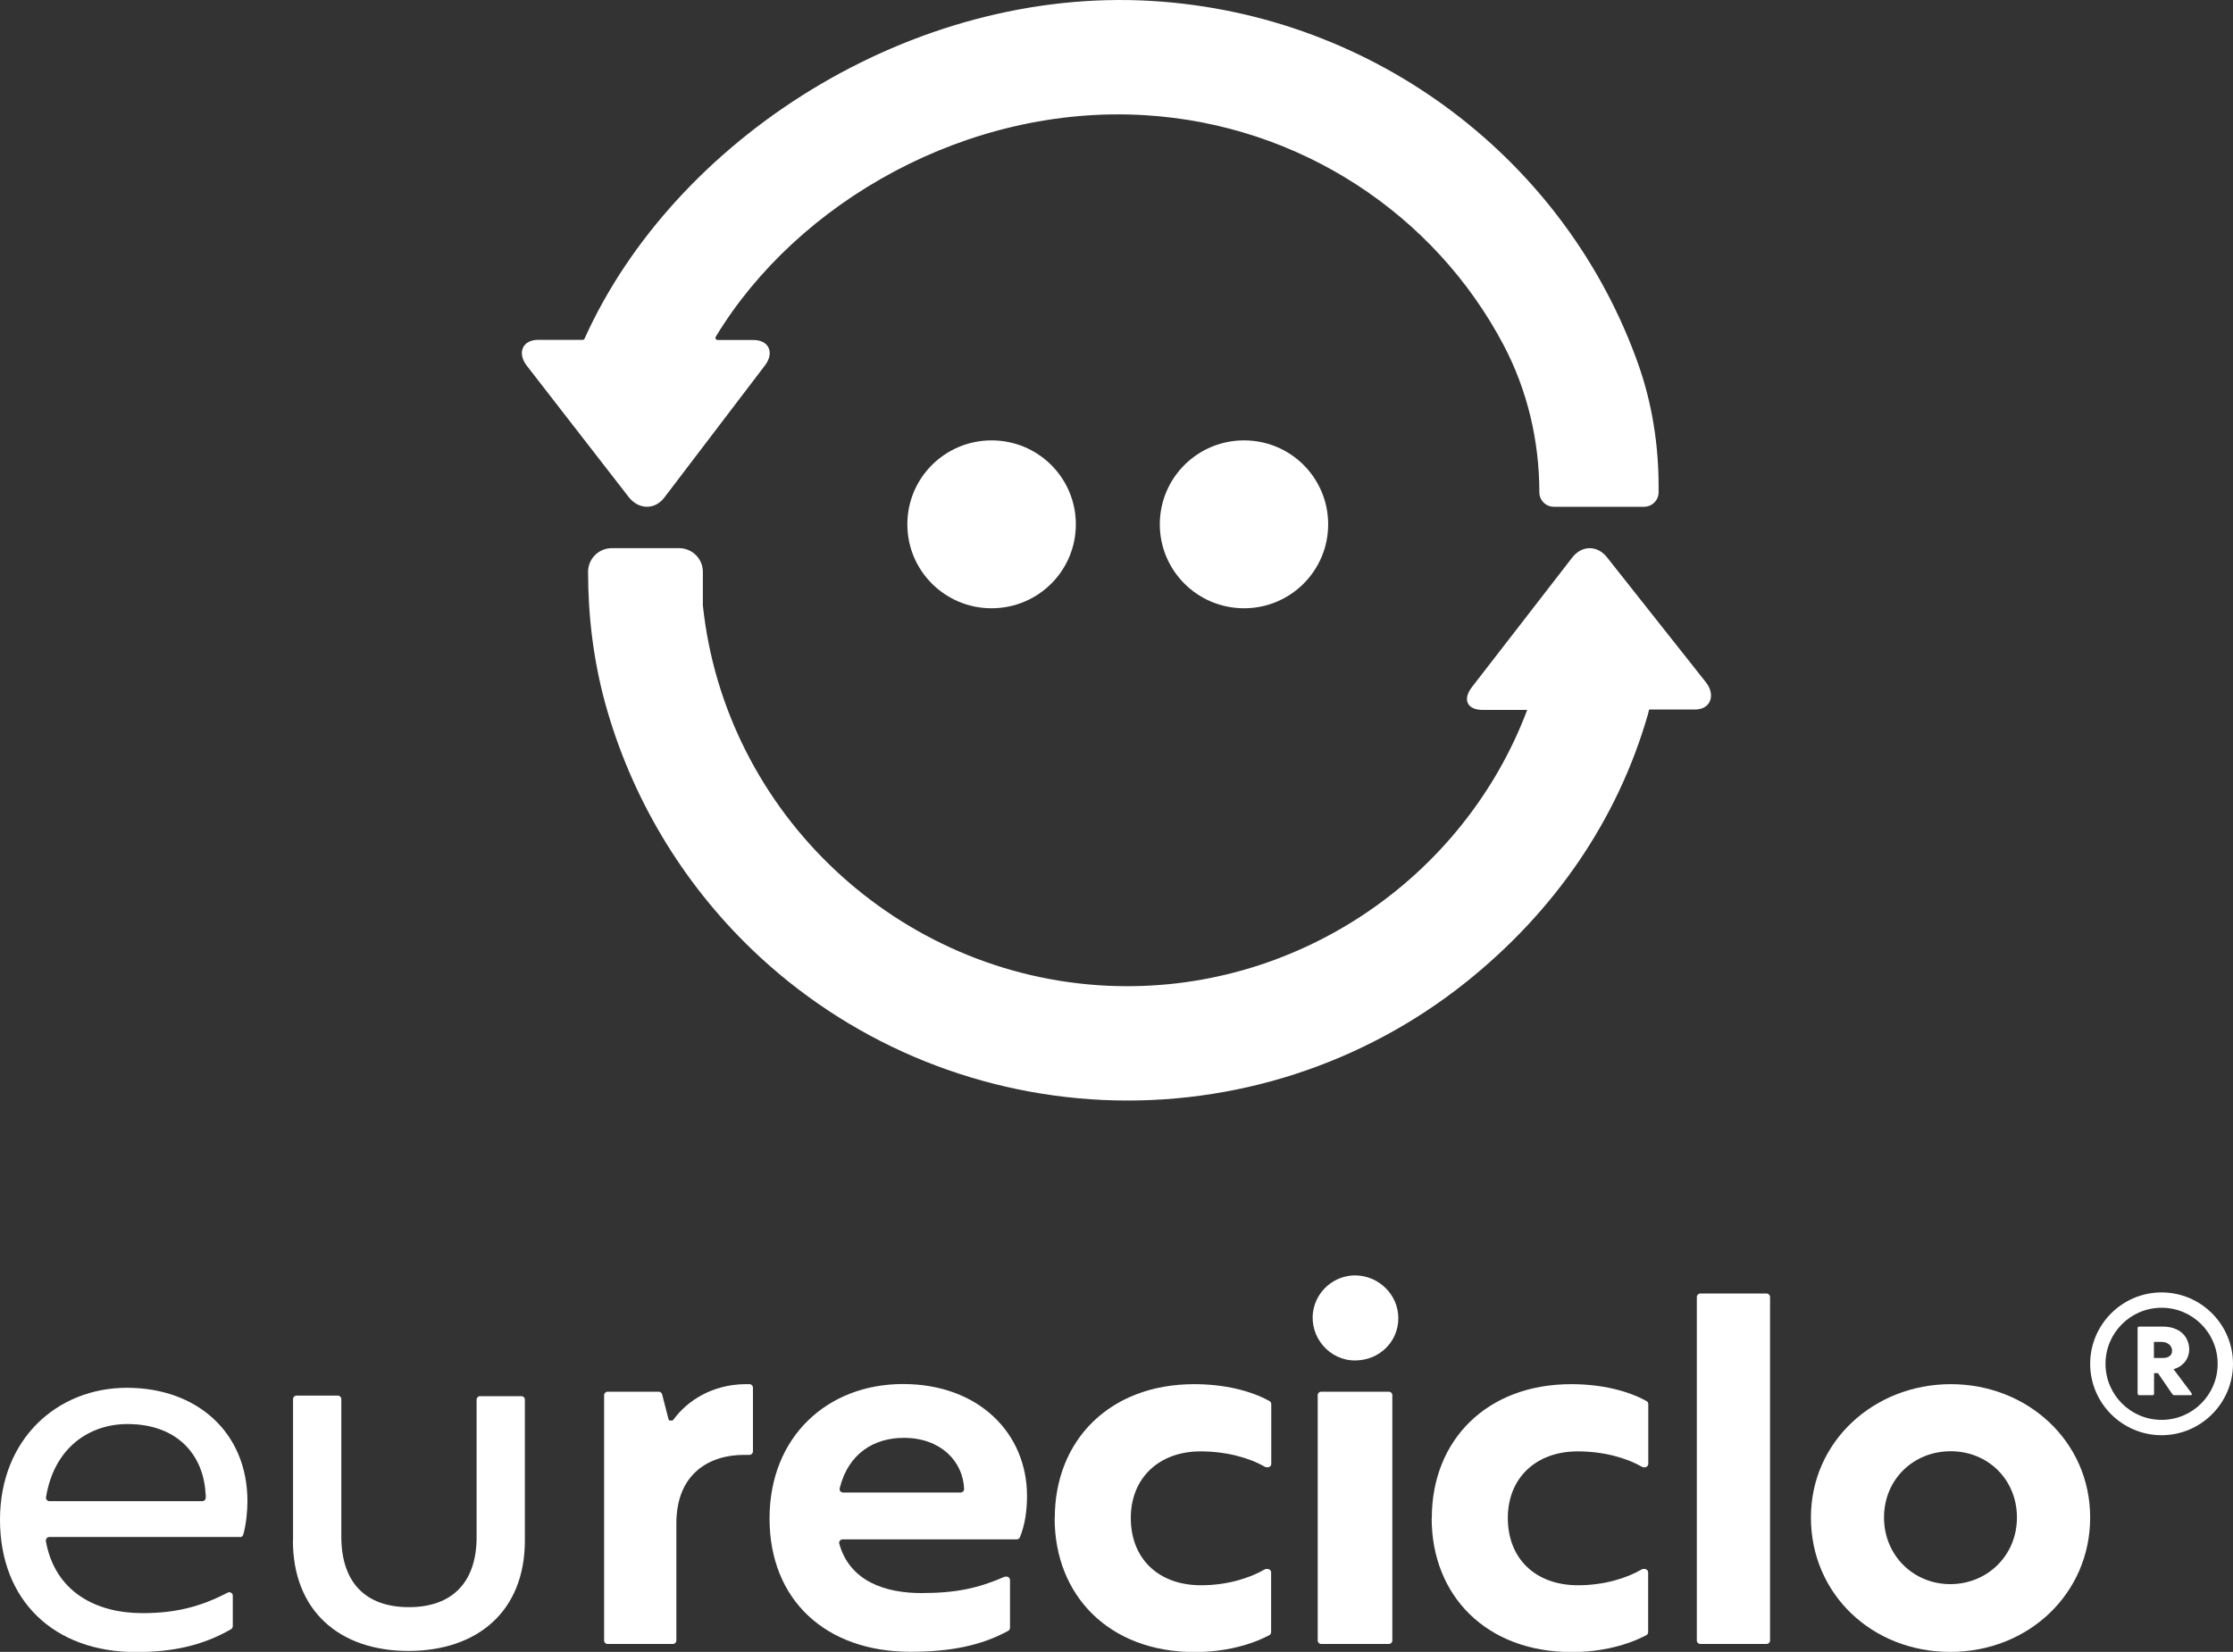 <svg xmlns="http://www.w3.org/2000/svg" id="Camada_1" viewBox="0 0 160.09 118.46"><rect x="0" y="0" width="160.09" height="118.46" fill="#333333" stroke="none"/><defs><style>      .st0 {        fill: #fff;      }    </style></defs><path class="st0" d="M17.2,110.22H3.54c-.16,0-.27.14-.25.3.65,3.64,3.61,5.16,6.91,5.16,2.3,0,4.11-.42,6.12-1.47.04-.02.07-.03.11-.03h.01c.14,0,.25.11.25.25v2.18c0,.09-.05.17-.12.22-2.07,1.19-4.21,1.64-6.83,1.64-5.89,0-9.74-3.71-9.74-9.49s4.1-9.46,9.1-9.46,8.64,3.18,8.64,8.14c0,.69-.09,1.65-.3,2.39-.03.11-.13.18-.24.18M14.74,107.15c-.14-2.82-2.03-5.03-5.6-5.03-2.71,0-5.25,1.66-5.84,5.24-.03.15.09.29.25.29h10.95c.14,0,.25-.11.25-.25v-.25Z"></path><path class="st0" d="M21.01,110.47v-10.14c0-.14.11-.25.25-.25h2.96c.14,0,.25.11.25.25v9.85c0,3.32,1.75,5.07,4.85,5.07s4.85-1.78,4.85-5.03v-9.85c0-.14.11-.25.25-.25h2.96c.14,0,.25.11.25.25v10.1c0,5.07-3.39,7.92-8.35,7.92s-8.28-2.89-8.28-7.92"></path><path class="st0" d="M43.57,99.8h3.66c.11,0,.21.08.24.19l.46,1.79c.01.05.06.09.11.09h.14s.07-.02.09-.05c1.04-1.44,2.85-2.52,5.1-2.56h.36c.14,0,.25.11.25.25v4.57c0,.14-.11.25-.25.25h-.39c-2.46,0-4.85,1.32-4.85,4.92v8.39c0,.14-.11.25-.25.25h-4.68c-.14,0-.25-.11-.25-.25v-17.59c0-.14.11-.25.25-.25"></path><path class="st0" d="M72.88,110.39h-12.47c-.16,0-.29.16-.24.31.76,2.74,3.37,3.54,5.88,3.54s4.08-.35,5.95-1.16c.03-.01.06-.02.1-.02h.06c.14,0,.25.11.25.25v3.42c0,.09-.05.18-.13.22-1.93,1.05-4.11,1.5-7.01,1.5-6.07,0-10.1-3.71-10.1-9.56s4.14-9.64,9.57-9.64,8.89,3.53,8.89,8.03c0,.95-.13,2.05-.51,2.96-.04.09-.13.15-.23.15M69.12,106.79c-.07-2-1.68-3.68-4.32-3.68-2.09,0-3.96,1.06-4.6,3.61-.04.16.08.31.24.31h8.43c.14,0,.25-.11.25-.25"></path><path class="st0" d="M75.62,108.86c0-5.6,3.96-9.6,9.99-9.6,2.18,0,4.06.47,5.4,1.21.08.04.13.13.13.22v4.28c0,.14-.11.25-.25.25h-.08s-.09-.01-.12-.03c-1.14-.66-2.79-1.11-4.62-1.11-2.96,0-5,1.89-5,4.78s1.96,4.82,5.03,4.82c1.83,0,3.44-.48,4.58-1.14.04-.02.08-.03.12-.03h.07c.14,0,.26.11.26.25v4.28c0,.09-.05.18-.13.22-1.35.71-3.19,1.21-5.36,1.21-6.1,0-10.03-4.03-10.03-9.6"></path><path class="st0" d="M94.14,94.06c.23-1.54,1.57-2.6,3-2.6,1.68,0,3.11,1.36,3.11,3.07s-1.38,3.02-3.08,3.03c-1.85.02-3.3-1.67-3.03-3.5M94.72,99.8h4.85c.14,0,.25.11.25.25v17.59c0,.14-.11.25-.25.25h-4.85c-.14,0-.25-.11-.25-.25v-17.59c0-.14.11-.25.25-.25"></path><path class="st0" d="M102.65,108.86c0-5.6,3.96-9.6,9.99-9.6,2.18,0,4.06.47,5.4,1.21.08.04.13.13.13.22v4.28c0,.14-.11.25-.25.25h-.08s-.09-.01-.12-.03c-1.14-.66-2.79-1.11-4.62-1.11-2.96,0-5,1.89-5,4.78s1.96,4.82,5.03,4.82c1.83,0,3.44-.48,4.58-1.14.04-.02.08-.03.12-.03h.07c.14,0,.26.11.26.25v4.28c0,.09-.05.18-.13.22-1.35.71-3.19,1.21-5.36,1.21-6.1,0-10.03-4.03-10.03-9.6"></path><path class="st0" d="M121.9,92.76h4.75c.14,0,.25.11.25.25v24.63c0,.14-.11.25-.25.25h-4.75c-.14,0-.25-.11-.25-.25v-24.63c0-.14.11-.25.25-.25"></path><path class="st0" d="M129.83,108.82c0-5.46,4.53-9.56,10.03-9.56s9.99,4.1,9.99,9.56-4.43,9.64-10.03,9.64-9.99-4.14-9.99-9.64M144.6,108.82c0-2.71-2.07-4.75-4.75-4.75s-4.78,2.03-4.78,4.75,2.11,4.78,4.75,4.78,4.78-2.04,4.78-4.78"></path><path class="st0" d="M153.28,99.99s-.03-.05-.03-.08v-4.67s0-.06.03-.08c.02-.02.05-.03.08-.03h1.67c.41,0,.76.07,1.05.22.29.14.5.34.65.59.14.25.22.52.22.82,0,.2-.04.4-.12.59-.08.19-.2.35-.37.5-.17.15-.38.26-.63.34l1.29,1.72s.02.05.02.07c0,.02,0,.03-.02.05-.02.01-.04.02-.06.02h-1.17s-.06,0-.09-.02c-.02-.01-.05-.04-.07-.07l-1.02-1.49h-.28v1.47s0,.06-.03.08c-.02.02-.05.03-.08.03h-.96s-.06,0-.08-.03M155.56,97.24c.11-.09.16-.22.16-.38,0-.11-.03-.22-.09-.31-.06-.1-.14-.17-.26-.23-.11-.06-.25-.09-.41-.09h-.54v1.15h.67c.19,0,.35-.05.46-.14"></path><path class="st0" d="M154.97,102.92c-2.82,0-5.12-2.3-5.12-5.12s2.3-5.12,5.12-5.12,5.12,2.3,5.12,5.12-2.3,5.12-5.12,5.12M154.97,93.78c-2.22,0-4.02,1.8-4.02,4.02s1.8,4.02,4.02,4.02,4.02-1.8,4.02-4.02-1.8-4.02-4.02-4.02"></path><path class="st0" d="M77.13,37.6c0,3.33-2.7,6.02-6.04,6.02s-6.04-2.69-6.04-6.02,2.7-6.02,6.04-6.02,6.04,2.69,6.04,6.02"></path><path class="st0" d="M95.22,37.6c0,3.33-2.7,6.02-6.03,6.02s-6.04-2.69-6.04-6.02,2.7-6.02,6.04-6.02,6.03,2.69,6.03,6.02"></path><path class="st0" d="M122.32,48.95l-7.09-8.96c-.69-.9-1.82-.91-2.52,0l-7.19,9.29c-.69.9-.33,1.64.81,1.63h3.16c-4.58,12.15-16.68,20.39-30.06,19.78-15.06-.69-27.47-12.39-29.04-27.28h0v-2.4c0-.94-.76-1.7-1.7-1.7h-4.83c-.94,0-1.7.76-1.7,1.7,0,3.18.39,6.36,1.23,9.43,1.84,6.67,5.46,12.79,10.53,17.66,6.79,6.52,15.71,10.34,25.14,10.78,9.42.43,18.66-2.56,26.02-8.43,6.31-5.04,10.87-11.58,13.07-19.24l.08-.33h3.27c1.14.01,1.51-1.02.82-1.93"></path><path class="st0" d="M82.61.07c-17.31-1.05-34.28,9.94-40.7,24.21-.02.06-.08.09-.14.09h-3.18c-1.16,0-1.52.96-.82,1.86l7.3,9.41c.7.9,1.86.95,2.55.05l7.21-9.47c.7-.9.33-1.84-.83-1.84h-2.55c-.12,0-.2-.13-.13-.24,5.85-9.67,18.06-16.65,30.77-15.88,11.13.68,20.78,7.13,25.71,16.49,1.71,3.25,2.56,6.88,2.56,10.55,0,.57.46,1.04,1.04,1.04h6.47c.57,0,1.04-.46,1.04-1.04v-.42c0-2.97-.46-5.93-1.45-8.74C112.3,11.55,98.67,1.05,82.61.07"></path></svg>